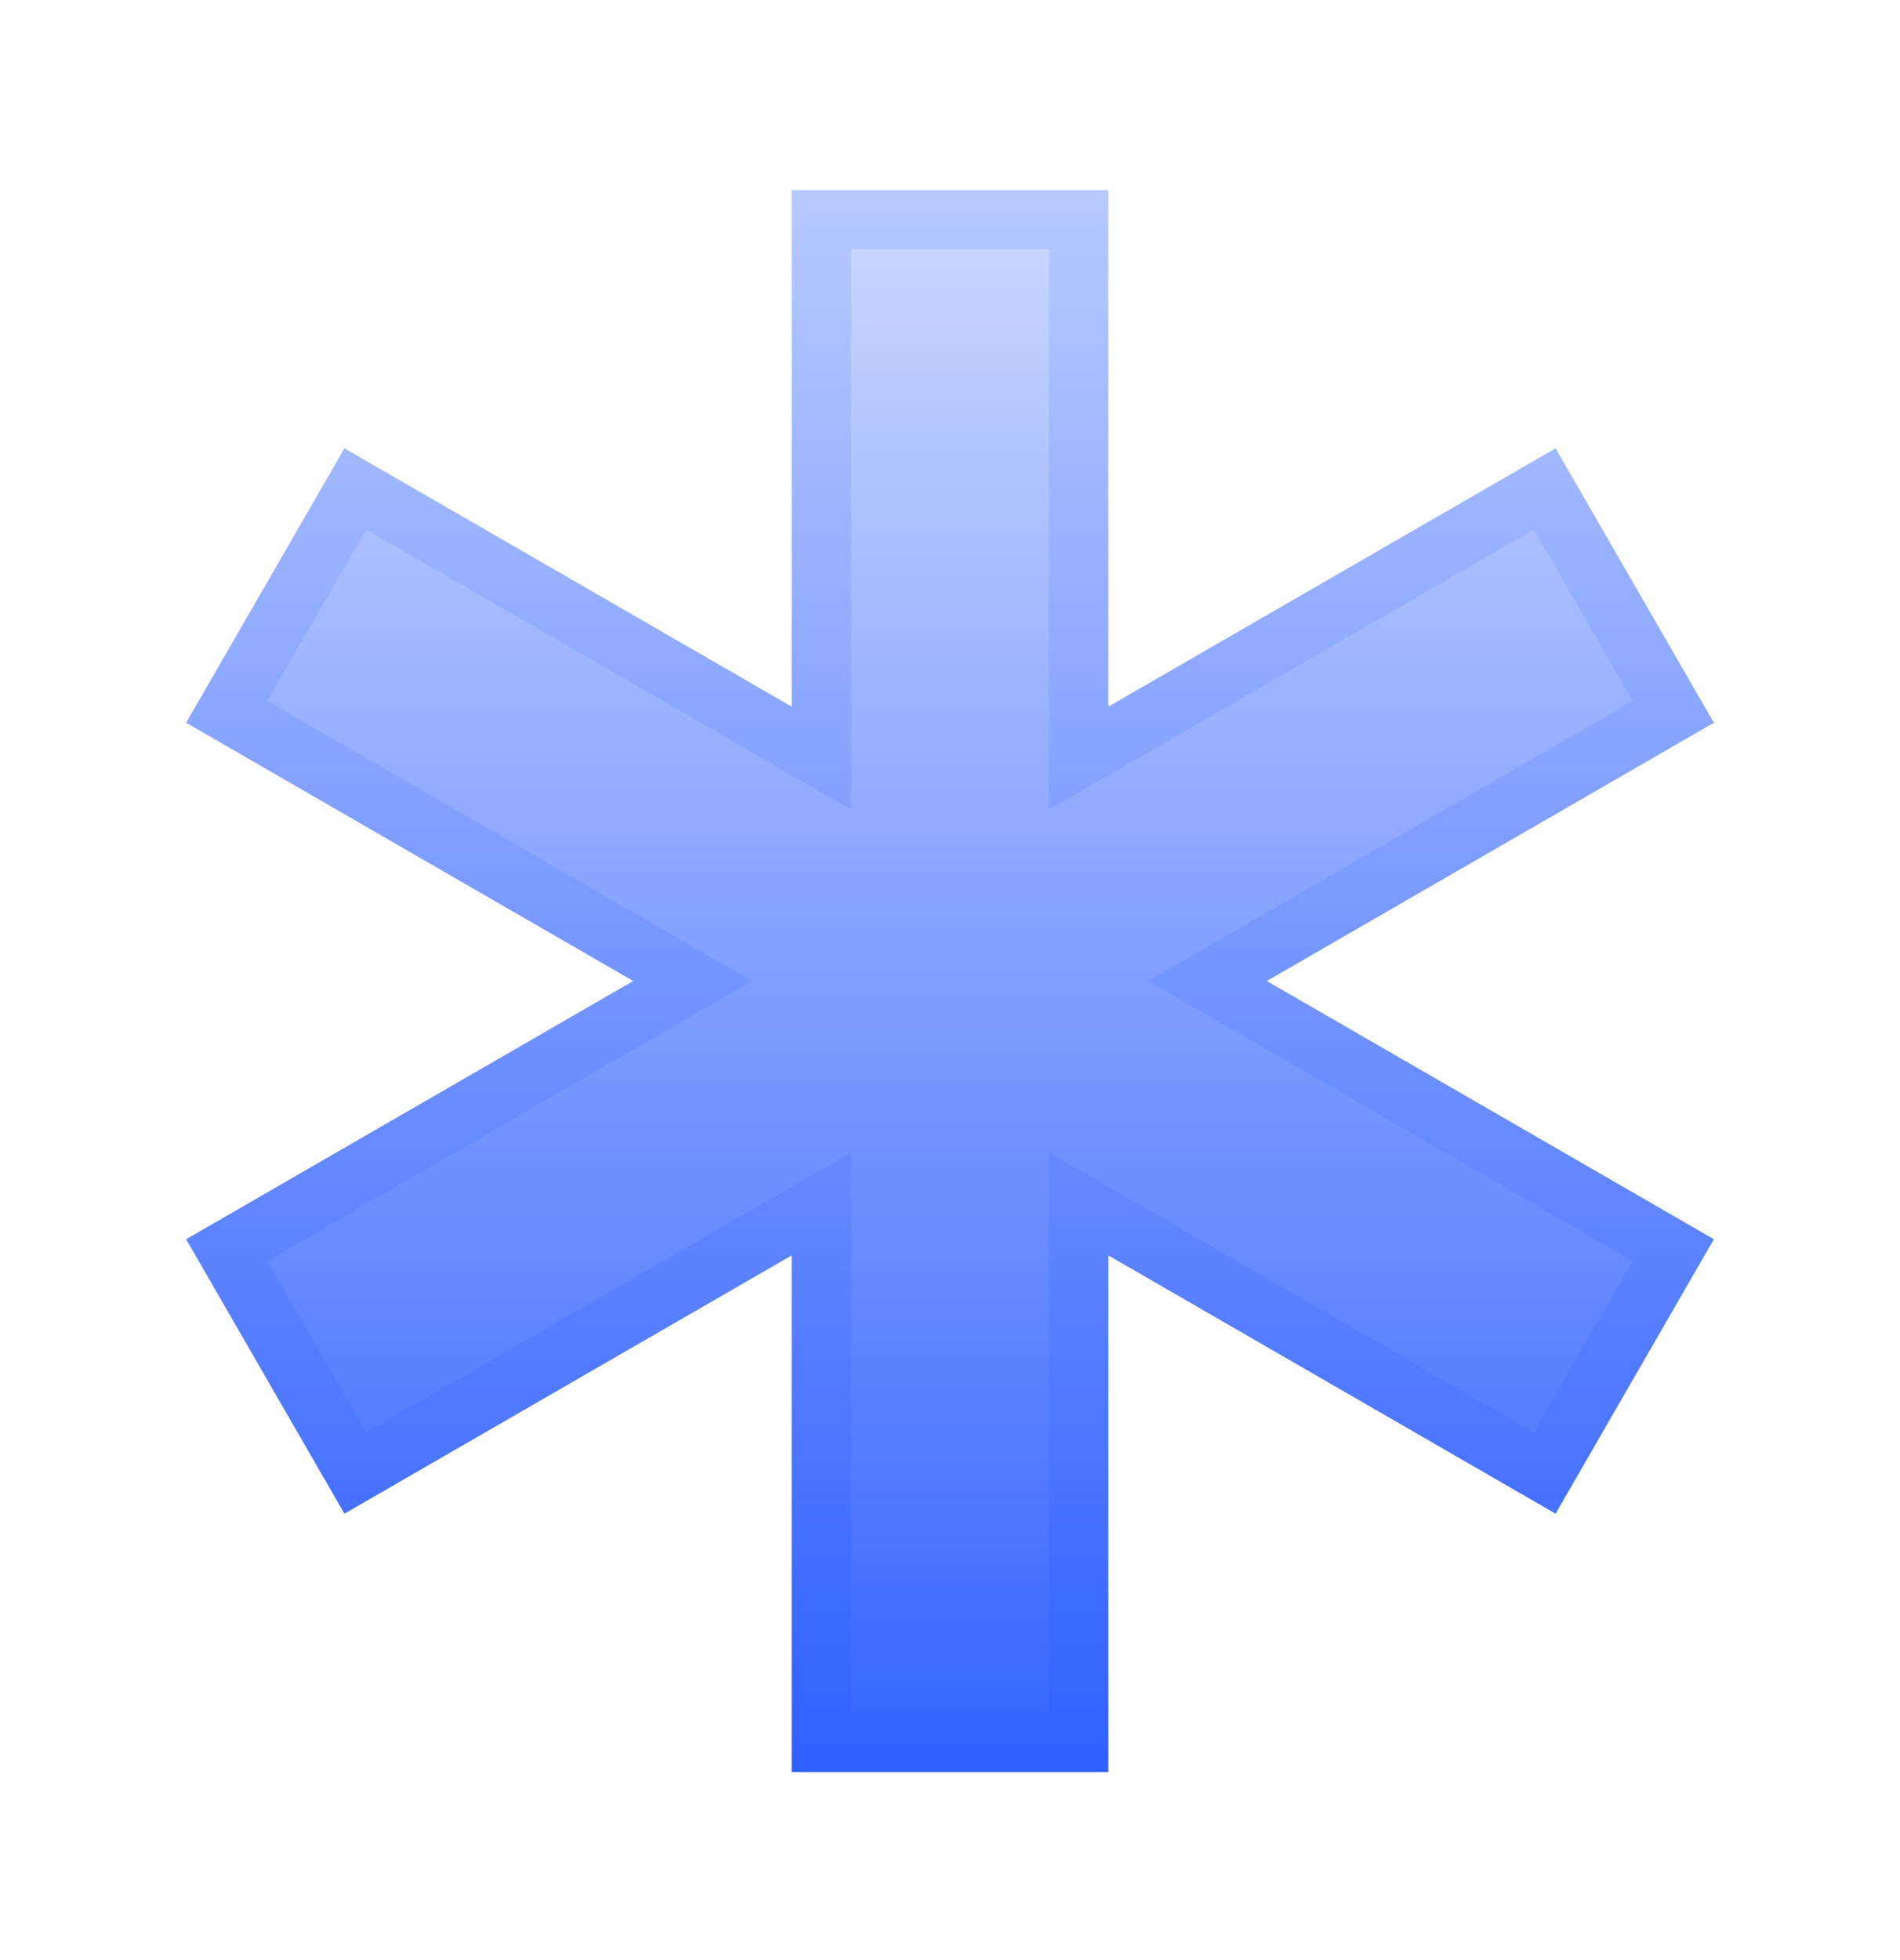<svg width="32" height="33" viewBox="0 0 32 33" fill="none" xmlns="http://www.w3.org/2000/svg">
<path d="M26.199 7.548L18.667 11.897V3.2H13.333V11.897L5.801 7.548L3.135 12.168L10.665 16.516L3.135 20.864L5.801 25.484L13.333 21.136V29.833H18.667V21.136L26.199 25.484L28.865 20.864L21.335 16.516L28.865 12.168L26.199 7.548Z" fill="url(#paint0_linear_135_48525)"/>
<path d="M28.182 21.047L26.016 24.801L18.917 20.703L18.167 20.27V21.136V29.333H13.833V21.136V20.27L13.083 20.703L5.984 24.801L3.818 21.047L10.915 16.949L11.665 16.516L10.915 16.083L3.818 11.985L5.984 8.231L13.083 12.33L13.833 12.763V11.897V3.7H18.167V11.897V12.763L18.917 12.33L26.016 8.231L28.182 11.985L21.085 16.083L20.335 16.516L21.085 16.949L28.182 21.047Z" stroke="#013DFF" stroke-opacity="0.1"/>
<defs>
<linearGradient id="paint0_linear_135_48525" x1="16" y1="3.2" x2="16" y2="29.833" gradientUnits="userSpaceOnUse">
<stop stop-color="#013DFF" stop-opacity="0.2"/>
<stop offset="1" stop-color="#013DFF" stop-opacity="0.8"/>
</linearGradient>
</defs>
</svg>
